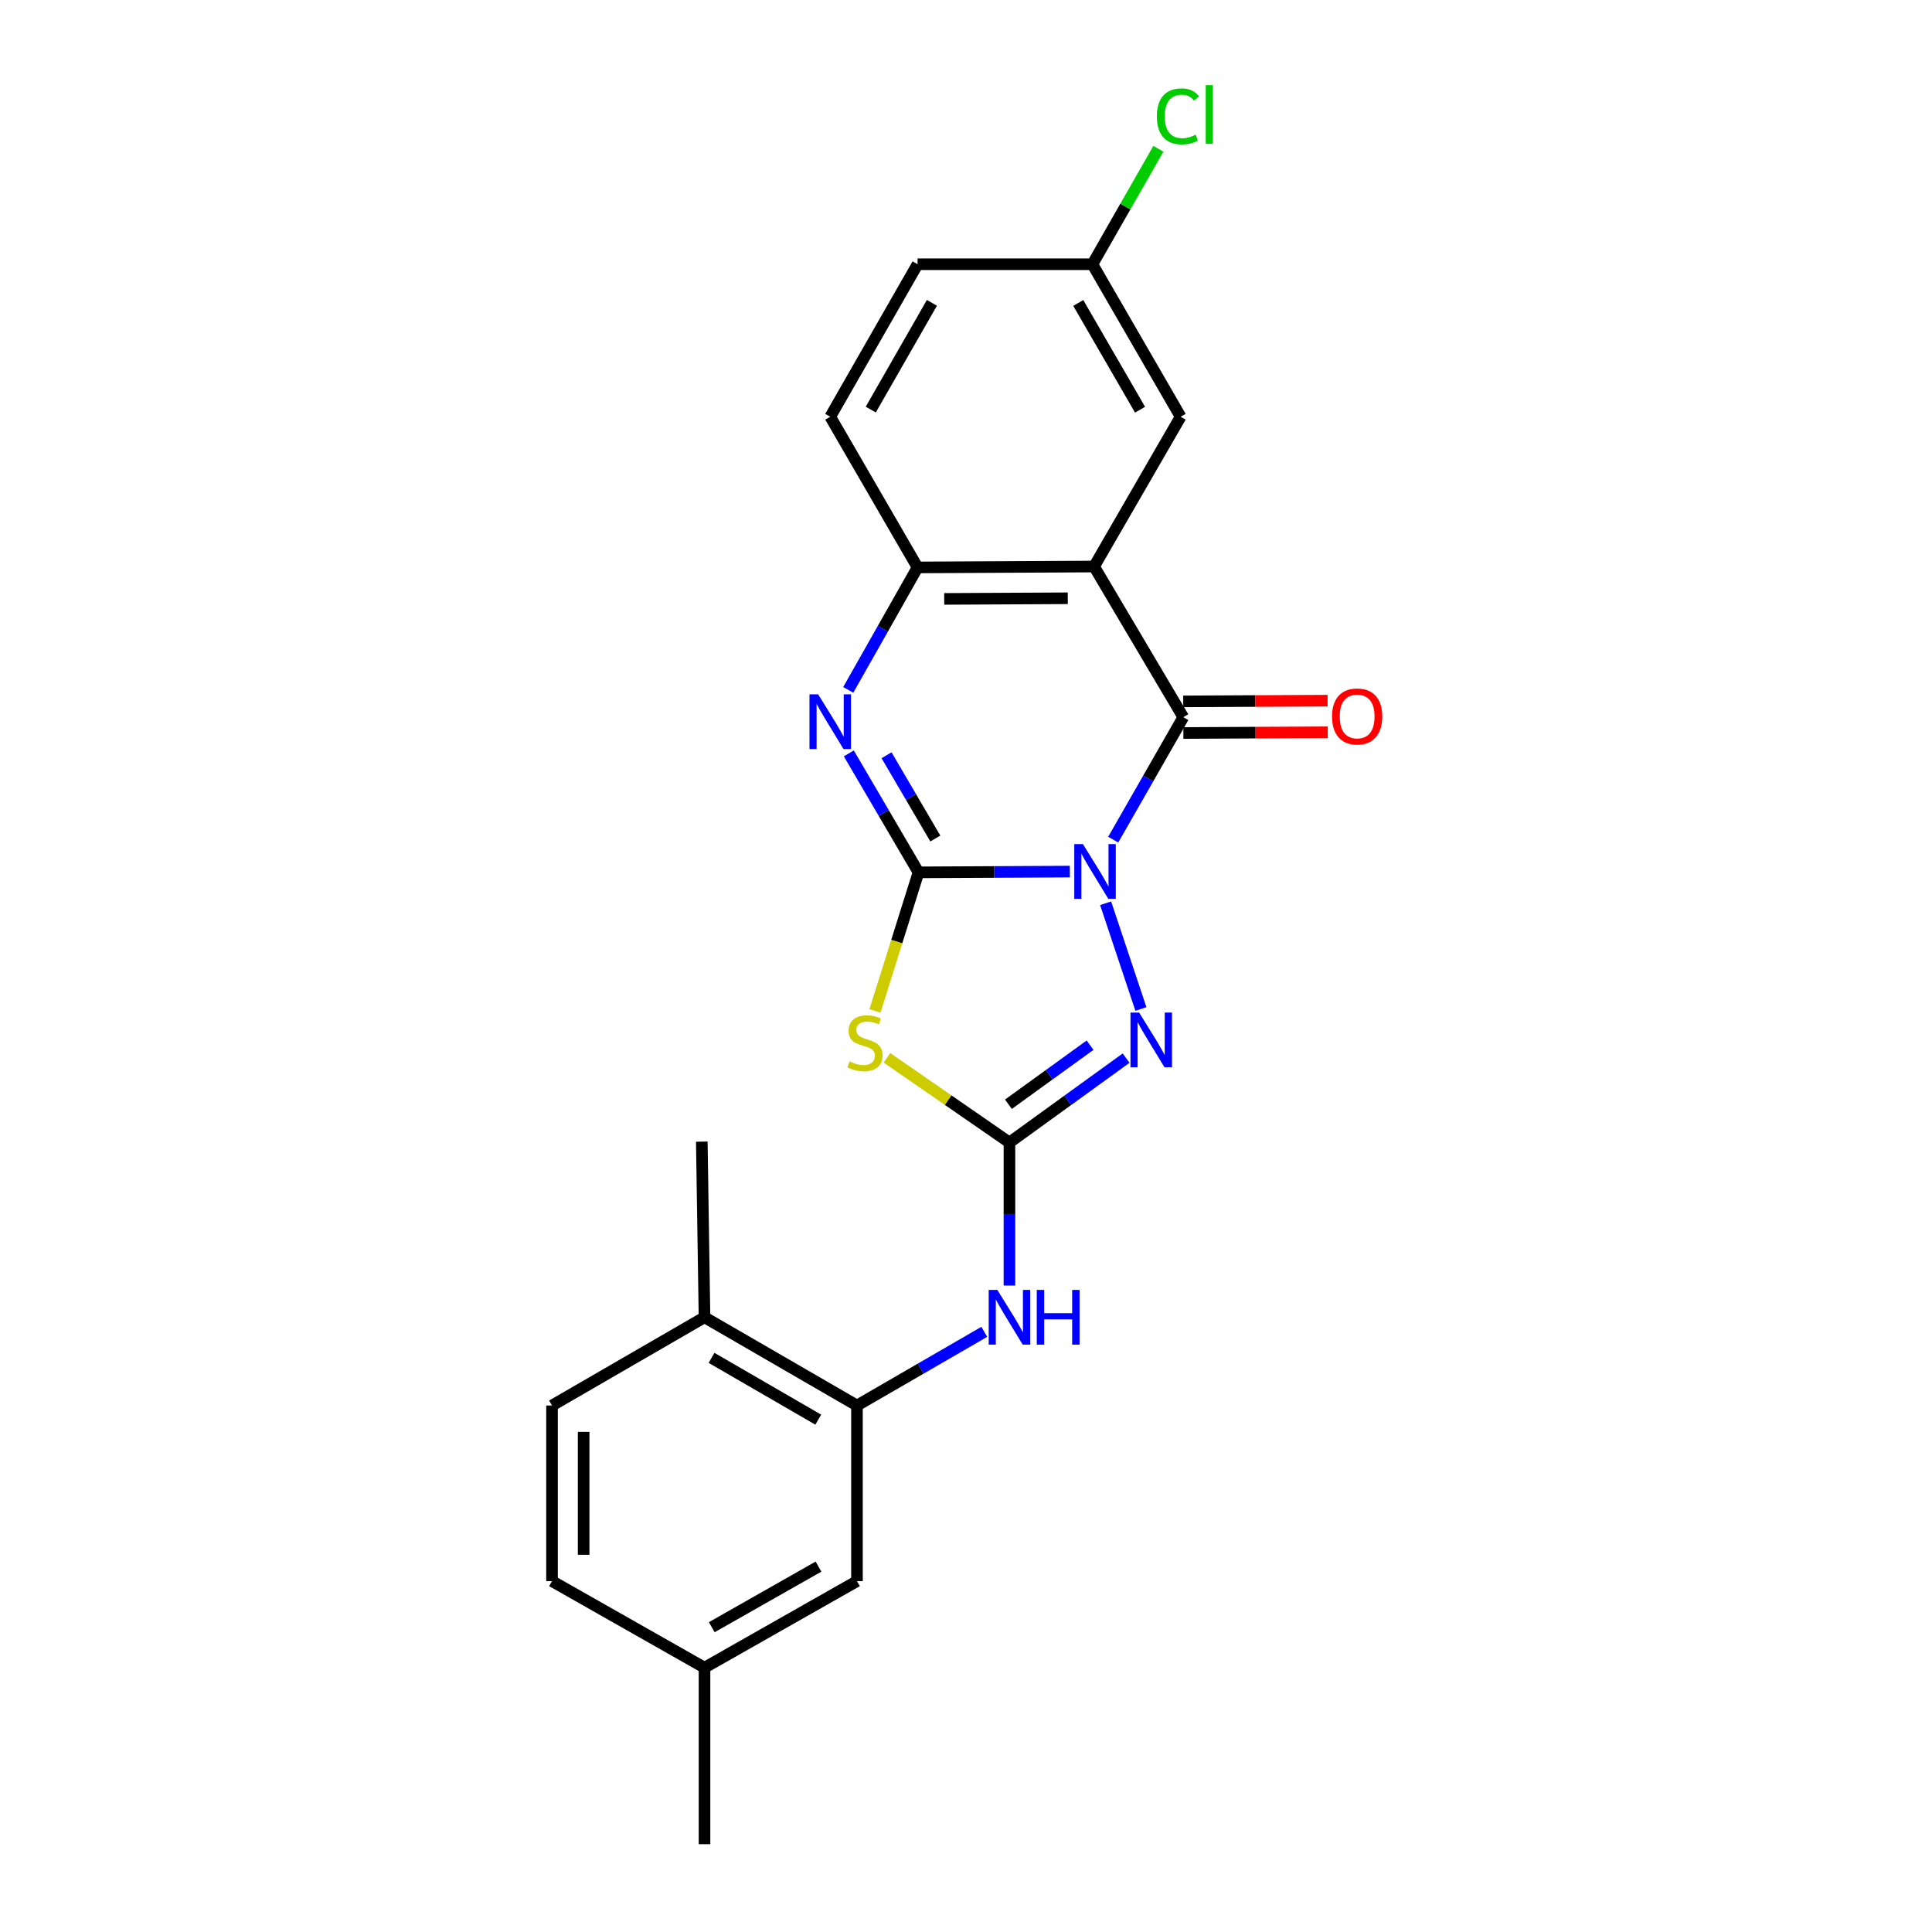 <?xml version='1.0' encoding='iso-8859-1'?>
<svg version='1.1' baseProfile='full'
              xmlns='http://www.w3.org/2000/svg'
                      xmlns:rdkit='http://www.rdkit.org/xml'
                      xmlns:xlink='http://www.w3.org/1999/xlink'
                  xml:space='preserve'
width='1000px' height='1000px' viewBox='0 0 1000 1000'>
<!-- END OF HEADER -->
<rect style='opacity:1.0;fill:#FFFFFF;stroke:none' width='1000' height='1000' x='0' y='0'> </rect>
<path class='bond-0' d='M 553.756,451.13 L 514.588,451.329' style='fill:none;fill-rule:evenodd;stroke:#0000FF;stroke-width:6px;stroke-linecap:butt;stroke-linejoin:miter;stroke-opacity:1' />
<path class='bond-0' d='M 514.588,451.329 L 475.42,451.528' style='fill:none;fill-rule:evenodd;stroke:#000000;stroke-width:6px;stroke-linecap:butt;stroke-linejoin:miter;stroke-opacity:1' />
<path class='bond-1' d='M 576.199,434.604 L 594.335,402.913' style='fill:none;fill-rule:evenodd;stroke:#0000FF;stroke-width:6px;stroke-linecap:butt;stroke-linejoin:miter;stroke-opacity:1' />
<path class='bond-1' d='M 594.335,402.913 L 612.47,371.222' style='fill:none;fill-rule:evenodd;stroke:#000000;stroke-width:6px;stroke-linecap:butt;stroke-linejoin:miter;stroke-opacity:1' />
<path class='bond-4' d='M 572.272,467.523 L 590.533,522.254' style='fill:none;fill-rule:evenodd;stroke:#0000FF;stroke-width:6px;stroke-linecap:butt;stroke-linejoin:miter;stroke-opacity:1' />
<path class='bond-2' d='M 475.42,451.528 L 464.152,487.384' style='fill:none;fill-rule:evenodd;stroke:#000000;stroke-width:6px;stroke-linecap:butt;stroke-linejoin:miter;stroke-opacity:1' />
<path class='bond-2' d='M 464.152,487.384 L 452.884,523.24' style='fill:none;fill-rule:evenodd;stroke:#CCCC00;stroke-width:6px;stroke-linecap:butt;stroke-linejoin:miter;stroke-opacity:1' />
<path class='bond-5' d='M 475.42,451.528 L 457.385,420.744' style='fill:none;fill-rule:evenodd;stroke:#000000;stroke-width:6px;stroke-linecap:butt;stroke-linejoin:miter;stroke-opacity:1' />
<path class='bond-5' d='M 457.385,420.744 L 439.35,389.959' style='fill:none;fill-rule:evenodd;stroke:#0000FF;stroke-width:6px;stroke-linecap:butt;stroke-linejoin:miter;stroke-opacity:1' />
<path class='bond-5' d='M 484.128,434.021 L 471.504,412.472' style='fill:none;fill-rule:evenodd;stroke:#000000;stroke-width:6px;stroke-linecap:butt;stroke-linejoin:miter;stroke-opacity:1' />
<path class='bond-5' d='M 471.504,412.472 L 458.879,390.923' style='fill:none;fill-rule:evenodd;stroke:#0000FF;stroke-width:6px;stroke-linecap:butt;stroke-linejoin:miter;stroke-opacity:1' />
<path class='bond-6' d='M 612.47,371.222 L 566.299,293.234' style='fill:none;fill-rule:evenodd;stroke:#000000;stroke-width:6px;stroke-linecap:butt;stroke-linejoin:miter;stroke-opacity:1' />
<path class='bond-11' d='M 612.512,379.403 L 649.881,379.211' style='fill:none;fill-rule:evenodd;stroke:#000000;stroke-width:6px;stroke-linecap:butt;stroke-linejoin:miter;stroke-opacity:1' />
<path class='bond-11' d='M 649.881,379.211 L 687.25,379.018' style='fill:none;fill-rule:evenodd;stroke:#FF0000;stroke-width:6px;stroke-linecap:butt;stroke-linejoin:miter;stroke-opacity:1' />
<path class='bond-11' d='M 612.428,363.04 L 649.796,362.848' style='fill:none;fill-rule:evenodd;stroke:#000000;stroke-width:6px;stroke-linecap:butt;stroke-linejoin:miter;stroke-opacity:1' />
<path class='bond-11' d='M 649.796,362.848 L 687.165,362.655' style='fill:none;fill-rule:evenodd;stroke:#FF0000;stroke-width:6px;stroke-linecap:butt;stroke-linejoin:miter;stroke-opacity:1' />
<path class='bond-23' d='M 459.074,547.519 L 490.782,569.444' style='fill:none;fill-rule:evenodd;stroke:#CCCC00;stroke-width:6px;stroke-linecap:butt;stroke-linejoin:miter;stroke-opacity:1' />
<path class='bond-23' d='M 490.782,569.444 L 522.491,591.368' style='fill:none;fill-rule:evenodd;stroke:#000000;stroke-width:6px;stroke-linecap:butt;stroke-linejoin:miter;stroke-opacity:1' />
<path class='bond-3' d='M 522.491,591.368 L 552.683,569.527' style='fill:none;fill-rule:evenodd;stroke:#000000;stroke-width:6px;stroke-linecap:butt;stroke-linejoin:miter;stroke-opacity:1' />
<path class='bond-3' d='M 552.683,569.527 L 582.875,547.686' style='fill:none;fill-rule:evenodd;stroke:#0000FF;stroke-width:6px;stroke-linecap:butt;stroke-linejoin:miter;stroke-opacity:1' />
<path class='bond-3' d='M 521.958,571.558 L 543.092,556.269' style='fill:none;fill-rule:evenodd;stroke:#000000;stroke-width:6px;stroke-linecap:butt;stroke-linejoin:miter;stroke-opacity:1' />
<path class='bond-3' d='M 543.092,556.269 L 564.227,540.981' style='fill:none;fill-rule:evenodd;stroke:#0000FF;stroke-width:6px;stroke-linecap:butt;stroke-linejoin:miter;stroke-opacity:1' />
<path class='bond-8' d='M 522.491,591.368 L 522.491,628.383' style='fill:none;fill-rule:evenodd;stroke:#000000;stroke-width:6px;stroke-linecap:butt;stroke-linejoin:miter;stroke-opacity:1' />
<path class='bond-8' d='M 522.491,628.383 L 522.491,665.398' style='fill:none;fill-rule:evenodd;stroke:#0000FF;stroke-width:6px;stroke-linecap:butt;stroke-linejoin:miter;stroke-opacity:1' />
<path class='bond-24' d='M 439.047,357.086 L 456.993,325.392' style='fill:none;fill-rule:evenodd;stroke:#0000FF;stroke-width:6px;stroke-linecap:butt;stroke-linejoin:miter;stroke-opacity:1' />
<path class='bond-24' d='M 456.993,325.392 L 474.938,293.697' style='fill:none;fill-rule:evenodd;stroke:#000000;stroke-width:6px;stroke-linecap:butt;stroke-linejoin:miter;stroke-opacity:1' />
<path class='bond-7' d='M 566.299,293.234 L 474.938,293.697' style='fill:none;fill-rule:evenodd;stroke:#000000;stroke-width:6px;stroke-linecap:butt;stroke-linejoin:miter;stroke-opacity:1' />
<path class='bond-7' d='M 552.678,309.666 L 488.725,309.991' style='fill:none;fill-rule:evenodd;stroke:#000000;stroke-width:6px;stroke-linecap:butt;stroke-linejoin:miter;stroke-opacity:1' />
<path class='bond-10' d='M 566.299,293.234 L 611.097,215.709' style='fill:none;fill-rule:evenodd;stroke:#000000;stroke-width:6px;stroke-linecap:butt;stroke-linejoin:miter;stroke-opacity:1' />
<path class='bond-14' d='M 474.938,293.697 L 429.731,215.709' style='fill:none;fill-rule:evenodd;stroke:#000000;stroke-width:6px;stroke-linecap:butt;stroke-linejoin:miter;stroke-opacity:1' />
<path class='bond-9' d='M 509.471,689.355 L 476.519,708.427' style='fill:none;fill-rule:evenodd;stroke:#0000FF;stroke-width:6px;stroke-linecap:butt;stroke-linejoin:miter;stroke-opacity:1' />
<path class='bond-9' d='M 476.519,708.427 L 443.567,727.499' style='fill:none;fill-rule:evenodd;stroke:#000000;stroke-width:6px;stroke-linecap:butt;stroke-linejoin:miter;stroke-opacity:1' />
<path class='bond-12' d='M 443.567,727.499 L 364.652,681.819' style='fill:none;fill-rule:evenodd;stroke:#000000;stroke-width:6px;stroke-linecap:butt;stroke-linejoin:miter;stroke-opacity:1' />
<path class='bond-12' d='M 423.532,734.809 L 368.291,702.833' style='fill:none;fill-rule:evenodd;stroke:#000000;stroke-width:6px;stroke-linecap:butt;stroke-linejoin:miter;stroke-opacity:1' />
<path class='bond-13' d='M 443.567,727.499 L 443.567,818.387' style='fill:none;fill-rule:evenodd;stroke:#000000;stroke-width:6px;stroke-linecap:butt;stroke-linejoin:miter;stroke-opacity:1' />
<path class='bond-16' d='M 611.097,215.709 L 565.426,136.776' style='fill:none;fill-rule:evenodd;stroke:#000000;stroke-width:6px;stroke-linecap:butt;stroke-linejoin:miter;stroke-opacity:1' />
<path class='bond-16' d='M 590.083,212.064 L 558.114,156.811' style='fill:none;fill-rule:evenodd;stroke:#000000;stroke-width:6px;stroke-linecap:butt;stroke-linejoin:miter;stroke-opacity:1' />
<path class='bond-15' d='M 364.652,681.819 L 285.727,727.499' style='fill:none;fill-rule:evenodd;stroke:#000000;stroke-width:6px;stroke-linecap:butt;stroke-linejoin:miter;stroke-opacity:1' />
<path class='bond-21' d='M 364.652,681.819 L 363.252,590.904' style='fill:none;fill-rule:evenodd;stroke:#000000;stroke-width:6px;stroke-linecap:butt;stroke-linejoin:miter;stroke-opacity:1' />
<path class='bond-17' d='M 443.567,818.387 L 364.652,863.185' style='fill:none;fill-rule:evenodd;stroke:#000000;stroke-width:6px;stroke-linecap:butt;stroke-linejoin:miter;stroke-opacity:1' />
<path class='bond-17' d='M 423.652,810.877 L 368.411,842.235' style='fill:none;fill-rule:evenodd;stroke:#000000;stroke-width:6px;stroke-linecap:butt;stroke-linejoin:miter;stroke-opacity:1' />
<path class='bond-25' d='M 429.731,215.709 L 474.938,136.776' style='fill:none;fill-rule:evenodd;stroke:#000000;stroke-width:6px;stroke-linecap:butt;stroke-linejoin:miter;stroke-opacity:1' />
<path class='bond-25' d='M 450.711,212.001 L 482.356,156.748' style='fill:none;fill-rule:evenodd;stroke:#000000;stroke-width:6px;stroke-linecap:butt;stroke-linejoin:miter;stroke-opacity:1' />
<path class='bond-26' d='M 285.727,727.499 L 285.727,818.387' style='fill:none;fill-rule:evenodd;stroke:#000000;stroke-width:6px;stroke-linecap:butt;stroke-linejoin:miter;stroke-opacity:1' />
<path class='bond-26' d='M 302.09,741.132 L 302.09,804.754' style='fill:none;fill-rule:evenodd;stroke:#000000;stroke-width:6px;stroke-linecap:butt;stroke-linejoin:miter;stroke-opacity:1' />
<path class='bond-18' d='M 565.426,136.776 L 474.938,136.776' style='fill:none;fill-rule:evenodd;stroke:#000000;stroke-width:6px;stroke-linecap:butt;stroke-linejoin:miter;stroke-opacity:1' />
<path class='bond-20' d='M 565.426,136.776 L 582.494,106.9' style='fill:none;fill-rule:evenodd;stroke:#000000;stroke-width:6px;stroke-linecap:butt;stroke-linejoin:miter;stroke-opacity:1' />
<path class='bond-20' d='M 582.494,106.9 L 599.562,77.023' style='fill:none;fill-rule:evenodd;stroke:#00CC00;stroke-width:6px;stroke-linecap:butt;stroke-linejoin:miter;stroke-opacity:1' />
<path class='bond-19' d='M 364.652,863.185 L 285.727,818.387' style='fill:none;fill-rule:evenodd;stroke:#000000;stroke-width:6px;stroke-linecap:butt;stroke-linejoin:miter;stroke-opacity:1' />
<path class='bond-22' d='M 364.652,863.185 L 364.652,954.545' style='fill:none;fill-rule:evenodd;stroke:#000000;stroke-width:6px;stroke-linecap:butt;stroke-linejoin:miter;stroke-opacity:1' />
<path  class='atom-0' d='M 560.52 436.904
L 569.8 451.904
Q 570.72 453.384, 572.2 456.064
Q 573.68 458.744, 573.76 458.904
L 573.76 436.904
L 577.52 436.904
L 577.52 465.224
L 573.64 465.224
L 563.68 448.824
Q 562.52 446.904, 561.28 444.704
Q 560.08 442.504, 559.72 441.824
L 559.72 465.224
L 556.04 465.224
L 556.04 436.904
L 560.52 436.904
' fill='#0000FF'/>
<path  class='atom-3' d='M 439.721 549.39
Q 440.041 549.51, 441.361 550.07
Q 442.681 550.63, 444.121 550.99
Q 445.601 551.31, 447.041 551.31
Q 449.721 551.31, 451.281 550.03
Q 452.841 548.71, 452.841 546.43
Q 452.841 544.87, 452.041 543.91
Q 451.281 542.95, 450.081 542.43
Q 448.881 541.91, 446.881 541.31
Q 444.361 540.55, 442.841 539.83
Q 441.361 539.11, 440.281 537.59
Q 439.241 536.07, 439.241 533.51
Q 439.241 529.95, 441.641 527.75
Q 444.081 525.55, 448.881 525.55
Q 452.161 525.55, 455.881 527.11
L 454.961 530.19
Q 451.561 528.79, 449.001 528.79
Q 446.241 528.79, 444.721 529.95
Q 443.201 531.07, 443.241 533.03
Q 443.241 534.55, 444.001 535.47
Q 444.801 536.39, 445.921 536.91
Q 447.081 537.43, 449.001 538.03
Q 451.561 538.83, 453.081 539.63
Q 454.601 540.43, 455.681 542.07
Q 456.801 543.67, 456.801 546.43
Q 456.801 550.35, 454.161 552.47
Q 451.561 554.55, 447.201 554.55
Q 444.681 554.55, 442.761 553.99
Q 440.881 553.47, 438.641 552.55
L 439.721 549.39
' fill='#CCCC00'/>
<path  class='atom-5' d='M 589.619 524.119
L 598.899 539.119
Q 599.819 540.599, 601.299 543.279
Q 602.779 545.959, 602.859 546.119
L 602.859 524.119
L 606.619 524.119
L 606.619 552.439
L 602.739 552.439
L 592.779 536.039
Q 591.619 534.119, 590.379 531.919
Q 589.179 529.719, 588.819 529.039
L 588.819 552.439
L 585.139 552.439
L 585.139 524.119
L 589.619 524.119
' fill='#0000FF'/>
<path  class='atom-6' d='M 423.471 359.38
L 432.751 374.38
Q 433.671 375.86, 435.151 378.54
Q 436.631 381.22, 436.711 381.38
L 436.711 359.38
L 440.471 359.38
L 440.471 387.7
L 436.591 387.7
L 426.631 371.3
Q 425.471 369.38, 424.231 367.18
Q 423.031 364.98, 422.671 364.3
L 422.671 387.7
L 418.991 387.7
L 418.991 359.38
L 423.471 359.38
' fill='#0000FF'/>
<path  class='atom-9' d='M 516.231 667.659
L 525.511 682.659
Q 526.431 684.139, 527.911 686.819
Q 529.391 689.499, 529.471 689.659
L 529.471 667.659
L 533.231 667.659
L 533.231 695.979
L 529.351 695.979
L 519.391 679.579
Q 518.231 677.659, 516.991 675.459
Q 515.791 673.259, 515.431 672.579
L 515.431 695.979
L 511.751 695.979
L 511.751 667.659
L 516.231 667.659
' fill='#0000FF'/>
<path  class='atom-9' d='M 536.631 667.659
L 540.471 667.659
L 540.471 679.699
L 554.951 679.699
L 554.951 667.659
L 558.791 667.659
L 558.791 695.979
L 554.951 695.979
L 554.951 682.899
L 540.471 682.899
L 540.471 695.979
L 536.631 695.979
L 536.631 667.659
' fill='#0000FF'/>
<path  class='atom-12' d='M 689.457 370.838
Q 689.457 364.038, 692.817 360.238
Q 696.177 356.438, 702.457 356.438
Q 708.737 356.438, 712.097 360.238
Q 715.457 364.038, 715.457 370.838
Q 715.457 377.718, 712.057 381.638
Q 708.657 385.518, 702.457 385.518
Q 696.217 385.518, 692.817 381.638
Q 689.457 377.758, 689.457 370.838
M 702.457 382.318
Q 706.777 382.318, 709.097 379.438
Q 711.457 376.518, 711.457 370.838
Q 711.457 365.278, 709.097 362.478
Q 706.777 359.638, 702.457 359.638
Q 698.137 359.638, 695.777 362.438
Q 693.457 365.238, 693.457 370.838
Q 693.457 376.558, 695.777 379.438
Q 698.137 382.318, 702.457 382.318
' fill='#FF0000'/>
<path  class='atom-21' d='M 598.795 60.231
Q 598.795 53.191, 602.075 49.511
Q 605.395 45.791, 611.675 45.791
Q 617.515 45.791, 620.635 49.911
L 617.995 52.071
Q 615.715 49.071, 611.675 49.071
Q 607.395 49.071, 605.115 51.951
Q 602.875 54.791, 602.875 60.231
Q 602.875 65.831, 605.195 68.711
Q 607.555 71.591, 612.115 71.591
Q 615.235 71.591, 618.875 69.711
L 619.995 72.711
Q 618.515 73.671, 616.275 74.231
Q 614.035 74.791, 611.555 74.791
Q 605.395 74.791, 602.075 71.031
Q 598.795 67.271, 598.795 60.231
' fill='#00CC00'/>
<path  class='atom-21' d='M 624.075 44.071
L 627.755 44.071
L 627.755 74.431
L 624.075 74.431
L 624.075 44.071
' fill='#00CC00'/>
</svg>
